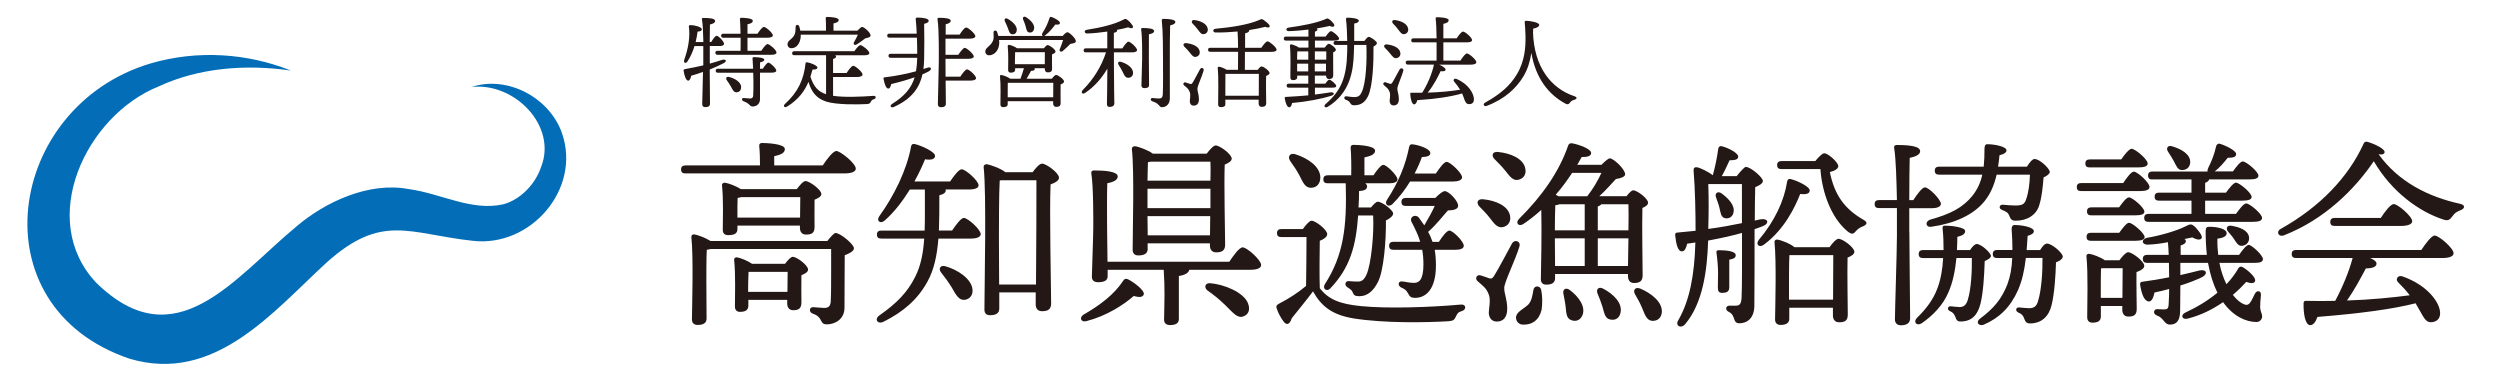 <?xml version="1.0" encoding="UTF-8"?>
<svg id="_レイヤー_1" data-name="レイヤー_1" xmlns="http://www.w3.org/2000/svg" version="1.1" viewBox="0 0 350 54.67">
  <!-- Generator: Adobe Illustrator 29.4.0, SVG Export Plug-In . SVG Version: 2.1.0 Build 152)  -->
  <defs>
    <style>
      .st0 {
        fill: #231815;
      }

      .st1 {
        fill: #036eb7;
      }
    </style>
  </defs>
  <g>
    <path class="st0" d="M115.18,23.16c.62-.93,1.46-2.02,1.91-2.02.56,0,2.72,1.74,2.72,2.47,0,.39-.5.67-1.63.67h-22.21c-.36,0-.62-.11-.62-.56,0-.42.25-.56.62-.56h10.43c0-.93-.03-1.99-.11-2.72-.03-.28.14-.42.39-.42.48,0,3.2.08,3.2.84,0,.59-.62.81-1.49,1.01v1.29h6.79ZM115.82,33.74c.45-.56.95-1.12,1.15-1.12.7,0,2.58,1.6,2.58,2.13,0,.42-.62.73-1.29.98-.03,1.88,0,4.8-.03,7.35,0,1.63-1.35,2.33-2.47,2.33s-.42-.98-1.99-1.51c-.56-.22-.48-.9.06-.9.22,0,1.12.11,1.54.11.65,0,.87-.25.93-.87.06-1.04.06-2.72.06-4.04v-3.34h-16.91c-.14.06-.34.08-.5.11-.06.9-.06,3.73-.06,4.38l.03,5.24c0,.62-.42.9-1.26.9-.5,0-.79-.28-.79-.79.03-2.1.22-8.72-.08-11.53-.03-.2.17-.39.39-.36.45.06,1.6.48,2.3.93h16.35ZM111.56,26.47c.39-.53.9-1.12,1.21-1.12.56,0,2.22,1.21,2.22,1.82,0,.36-.48.59-.95.79-.03,1.26,0,3.14,0,3.81,0,.87-.42,1.07-1.21,1.07-.65,0-.84-.5-.84-.95v-.31h-8.75v.5c0,.62-.45.84-1.29.84-.5,0-.76-.25-.76-.73,0-1.49.11-4.12-.11-6.25-.03-.22.2-.39.42-.36.45.06,1.54.45,2.22.9h7.85ZM109.91,36.93c.36-.5.81-.98,1.09-.98.53,0,2.13,1.18,2.13,1.79,0,.36-.45.59-.93.79-.03,1.21,0,3.17,0,3.81,0,.87-.42,1.09-1.15,1.09-.65,0-.84-.5-.84-.95v-.5h-5.44v.81c0,.62-.42.87-1.18.87-.45,0-.7-.28-.7-.76,0-1.54.11-4.35-.11-6.53-.03-.22.2-.39.42-.34.48.08,1.49.48,2.08.9h4.63ZM112.01,30.46l.03-2.86h-8.27c-.17.06-.34.08-.5.11-.03.45-.03,1.63-.03,2.02v.73h8.78ZM110.24,40.86l.03-2.8h-5.47c-.03.5-.06,1.71-.06,2.21v.59h5.5Z"/>
    <path class="st0" d="M133.29,32.28c.56-.84,1.26-1.77,1.65-1.77.56,0,2.36,1.63,2.36,2.27,0,.39-.53.62-1.35.62h-4.57c-.2,2.36-.59,4.35-1.57,6.09-1.37,2.47-3.37,4.18-6.11,5.55-.84.42-1.35-.37-.56-.9,2.44-1.71,3.9-3.23,4.96-5.33.81-1.57,1.15-3.34,1.29-5.41h-6c-.36,0-.62-.11-.62-.56,0-.42.25-.56.62-.56h6.06c.06-1.68.03-3.56.03-5.75h-2.1c-.93,1.49-2.08,3.08-3.53,4.35-.56.5-1.21.08-.76-.59,1.07-1.49,1.99-3.06,2.69-4.54.03-.06.03-.08.06-.11.84-1.82,1.43-3.56,1.71-5.13.06-.31.2-.39.53-.34.87.2,2.83,1.07,2.83,1.65,0,.48-.59.62-1.4.48-.31.76-.81,1.88-1.49,3.11h4.99c.56-.81,1.23-1.71,1.63-1.71.53,0,2.36,1.6,2.36,2.24,0,.39-.5.59-1.37.59h-3.25s.03.08.03.11c-.03.34-.25.53-.9.7,0,1.82,0,3.45-.06,4.94h1.85ZM136.15,40.52c.08.79-.36,1.37-1.12,1.46-.79.06-1.18-.67-1.79-1.74-.45-.73-.98-1.46-1.49-2.1-.39-.48-.14-1.07.59-.87,1.79.5,3.67,1.79,3.81,3.25ZM144.56,24.12c.42-.59.98-1.21,1.32-1.21.62,0,2.38,1.32,2.38,1.96,0,.45-.59.73-1.18.95-.17,3.67.08,14.81.08,16.66,0,.87-.5,1.09-1.29,1.09-.67,0-.87-.5-.87-.95v-1.68h-5.1v2.24c0,.65-.42.95-1.29.95-.53,0-.79-.28-.79-.81,0-3.08.31-16.13-.11-19.94-.03-.2.17-.39.39-.39.42.03,1.96.56,2.66,1.12h3.79ZM145.04,39.82c.03-4.35.08-12.31.06-14.58h-4.94l-.2.03c-.11,1.65-.11,7.07-.11,8.08l.03,6.48h5.16Z"/>
    <path class="st0" d="M160.12,41.22c-.11.39-.59.45-1.4.22-1.4,1.23-3.79,2.78-6.56,3.5-.79.25-1.12-.42-.5-.87,2.36-1.35,4.35-2.86,5.61-4.8.14-.22.36-.31.65-.17.9.45,2.33,1.57,2.22,2.1ZM172.1,36.65c.62-.93,1.4-2.02,1.88-2.02.59,0,2.58,1.77,2.58,2.47,0,.42-.53.67-1.51.67h-8.55c-.08.42-.56.73-1.46.87v6.03c0,.59-.45.84-1.23.84-.56,0-.84-.28-.84-.76,0-.67.06-2.13.06-3.5,0-1.04-.03-2.38-.11-3.48h-7.85v.9c0,.62-.5.84-1.37.84-.5,0-.84-.25-.84-.76,0-.87.2-5.5.2-6.93,0-.84.03-5.72-.28-7.57-.03-.25.11-.39.39-.39,1.49,0,3.31.14,3.31.84,0,.48-.56.79-1.46.95-.06,1.15-.03,5.27-.03,6,0,.81.03,3.2.06,4.99h17.08ZM160.68,34.83c0,.65-.45.93-1.32.93-.5,0-.79-.28-.79-.79,0-2.41.25-11.02-.11-14.11-.03-.22.17-.39.42-.39.45.03,1.82.53,2.52,1.04h7.54c.42-.56.95-1.15,1.26-1.15.56,0,2.24,1.23,2.24,1.85,0,.36-.48.62-.98.84-.11,2.72.06,9.82.06,11.19,0,.87-.48,1.09-1.26,1.09-.67,0-.87-.5-.87-.95v-.31h-8.72v.76ZM161.1,22.63c-.11.03-.25.06-.39.08-.03.5-.03,1.54-.06,2.58h8.81c.03-1.12.03-2.08,0-2.66h-8.36ZM160.65,29.14h8.81v-2.72h-8.81v2.72ZM169.4,32.95l.03-2.69h-8.78l.03,2.69h8.72ZM174.73,42.49c.31.81.11,1.51-.62,1.79-.87.37-1.54-.56-2.55-1.54-.93-.9-1.68-1.49-2.52-2.08-.48-.36-.39-1.07.39-1.01,1.88.14,4.71,1.26,5.3,2.83Z"/>
    <path class="st0" d="M182.41,32.05c.39-.53.9-1.15,1.21-1.15.56,0,2.19,1.26,2.19,1.88,0,.39-.5.73-1.04.93-.03,1.51-.06,5.05,0,6.65,1.23,1.54,2.75,2.21,5.83,2.5,3.65.36,9.51.17,13.91-.22.81-.08.81.76.11.92-.5.14-.62.37-.81.79-.22.45-.37.56-.98.62-3.37.2-9.09.28-13.32-.39-3-.5-4.51-1.68-5.69-3.79-.98,1.32-2.02,2.55-2.97,3.76-.31.95-.73.98-1.12.5-.34-.42-.79-1.23-.98-1.82-.11-.36-.08-.5.34-.73,1.26-.64,2.66-1.54,3.76-2.47.03-1.57.06-5.3.06-6.84h-3.51c-.36,0-.62-.11-.62-.56,0-.42.25-.56.62-.56h3.03ZM180.64,22.55c-.42-.59-.08-1.21.73-.95,1.74.56,3.45,1.71,3.48,3.23,0,.84-.48,1.46-1.32,1.46s-1.12-.79-1.63-1.77c-.39-.73-.84-1.37-1.26-1.96ZM185.89,25.66c-.37,0-.62-.11-.62-.56,0-.42.25-.56.62-.56h3.28c.03-1.32,0-2.92-.08-3.84-.03-.28.14-.42.39-.42.48,0,3.03.08,3.03.81,0,.53-.62.76-1.49.95v2.5h1.26c.5-.73,1.07-1.46,1.38-1.46.48,0,1.96,1.49,1.99,2.02,0,.39-.48.56-1.12.56h-3.39c.17.14.25.28.25.42,0,.45-.36.62-1.12.67,0,.81-.03,1.57-.08,2.3h1.74c.34-.42.73-.81.95-.81.62,0,2.16,1.18,2.16,1.65,0,.34-.45.7-1.01.98.03,2.86-.31,7.07-1.12,8.61-.59,1.18-1.43,1.99-2.58,1.99-.7,0-.79-.17-.95-.53-.11-.31-.34-.45-.59-.62-.31-.2-.48-.34-.42-.65.03-.22.25-.34.5-.31.36.03.76.06,1.26.06.53,0,.87-.28,1.18-.98.65-1.4,1.07-5.75.93-8.27h-2.1c-.31,4.32-1.15,7.32-3.9,10.21-.5.53-1.15.03-.76-.59,2.58-4.01,3.11-7.91,2.92-14.13h-2.5ZM197.41,25.41c-.65,1.07-1.46,2.16-2.47,3.17-.53.48-1.15.08-.79-.56,1.68-2.55,2.64-4.96,3.14-7.49.06-.25.22-.39.59-.31.98.14,2.36.67,2.36,1.18.03.39-.34.56-1.18.59-.22.65-.56,1.43-1.01,2.3h2.97c.53-.79,1.15-1.63,1.51-1.63.5,0,2.16,1.57,2.16,2.16,0,.39-.53.59-1.23.59h-6.06ZM201.45,33.85c.5-.79,1.12-1.57,1.46-1.57.5,0,2.02,1.54,2.02,2.13,0,.39-.5.56-1.15.56h-2.92c.11.65.17,1.35.17,2.19,0,3.42-1.46,4.54-2.92,4.54-.59,0-.73-.17-.98-.62-.25-.45-.42-.59-.93-.81-.56-.25-.5-.95.11-.87.59.06.98.2,1.65.2s1.32-.36,1.32-2.58c0-.76-.06-1.43-.17-2.05h-4.01c-.36,0-.62-.11-.62-.56,0-.42.25-.56.62-.56h3.73c-.31-1.01-.73-1.85-1.15-2.66-.48-.76.39-1.29.93-.76.28.39.53.76.79,1.12.53-.9,1.12-1.94,1.46-2.72h-4.04c-.36,0-.62-.11-.62-.56,0-.42.25-.56.62-.56h4.12c.5-.5,1.04-.95,1.32-.95.59,0,1.88,1.37,1.88,2.05,0,.48-.67.65-1.43.65-.73.79-1.63,2.02-2.78,3,.25.42.45.9.62,1.4h.9Z"/>
    <path class="st0" d="M210.59,40.3c0,.9.42,1.54.42,2.95,0,1.21-.59,1.77-1.46,1.77s-1.12-.76-1.12-1.26.28-1.71.03-2.44c-.36-1.04-.9-1.32-1.6-1.96-.45-.39-.06-.98.42-.81.37.11.93.31,1.23.42.31.08.45,0,.67-.37.56-.84,1.94-3.51,2.5-4.51.39-.65,1.26-.31,1.04.42-.56,1.88-2.13,5.02-2.13,5.81ZM207.14,28.94c-.5-.5-.34-1.15.53-1.04,1.71.17,3.45.9,3.73,2.27.17.79-.2,1.46-1.01,1.63-.76.14-1.21-.5-1.82-1.29-.42-.56-.95-1.09-1.43-1.57ZM209.75,21.28c1.71.17,3.51.9,3.79,2.3.17.79-.2,1.43-1.01,1.6-.76.14-1.18-.53-1.82-1.32-.45-.56-.98-1.09-1.46-1.57-.5-.48-.34-1.12.5-1.01ZM215.75,40.52c.2.87.2,1.93.08,2.83-.36,1.51-1.35,2.13-2.58,2.1-.64,0-1.01-.48-1.01-1.01.03-.79,1.09-1.18,1.74-1.82.5-.59.56-1.32.7-2.02.08-.65.9-.65,1.07-.08ZM227.7,27.48c.34-.45.73-.84.95-.84.53,0,2.08,1.15,2.08,1.74,0,.31-.36.56-.79.73-.08,2.24.03,8.25.03,9.42,0,.87-.45,1.09-1.21,1.09-.65,0-.84-.5-.84-.95v-.31h-10.21v.59c0,.62-.42.9-1.23.9-.5,0-.76-.28-.76-.76.03-1.35.14-6.67.06-9.7-.79.7-1.6,1.37-2.5,1.96-.65.45-1.18-.14-.62-.7,3.23-3.2,5.61-6.59,6.87-10.24.11-.31.28-.39.62-.34,1.01.2,2.61.79,2.61,1.35,0,.42-.5.59-1.32.56-.2.34-.39.7-.62,1.09h3.39c.45-.45.93-.9,1.18-.9.48,0,2.13,1.49,2.13,2.24,0,.31-.56.56-1.29.65-.64.67-1.4,1.57-2.33,2.41h3.79ZM218.33,28.6c-.17.06-.36.11-.59.14-.03.67-.06,2.33-.06,3.51h4.18v-3.65h-3.53ZM221.86,37.24v-3.87h-4.18l.03,3.87h4.15ZM220.1,24.2c-.65.98-1.4,2.05-2.3,3.06.14.08.28.14.39.22h4.04l.06-.11c.73-.93,1.43-2.1,1.91-3.17h-4.09ZM221.55,44.11c-.28.7-.9.98-1.6.7-.64-.25-.67-.93-.76-1.85-.06-.59-.2-1.23-.31-1.82-.14-.59.31-.98.9-.53,1.21.9,2.24,2.3,1.77,3.51ZM226.88,43.75c-.14.76-.7,1.15-1.46.98-.7-.14-.81-.84-1.07-1.77-.2-.64-.45-1.29-.7-1.88-.22-.56.14-1.01.79-.67,1.4.73,2.72,1.99,2.44,3.34ZM227.98,32.25c.03-1.54.03-2.94,0-3.65h-3.81c-.08.14-.25.22-.48.31v3.34h4.29ZM227.92,37.24l.06-3.87h-4.29v3.87h4.23ZM232.66,43.69c-.06.79-.56,1.26-1.35,1.23-.76-.06-1.01-.81-1.4-1.77-.28-.67-.64-1.35-1.01-1.96-.31-.53,0-1.07.73-.79,1.6.67,3.11,1.91,3.03,3.28Z"/>
    <path class="st0" d="M246.42,30.71c1.15-.2,1.37.59.31.98-.34.14-.7.25-1.09.39,0,3.48,0,7.38-.03,10.68,0,1.79-1.01,2.5-2.1,2.5-1.01,0-.45-1.12-1.49-1.6-.56-.28-.42-.87.11-.87h.9c.53,0,.73-.25.79-1.07.08-1.74.06-5.3.06-7.82v-1.29c-1.49.42-3.06.76-4.74,1.07-.14,4.21-.73,8.75-3.23,11.72-.64.7-1.46.14-.92-.62,1.54-2.69,2.24-6.23,2.36-10.83l-1.15.17c-.14.62-.34,1.07-.73,1.07-.56,0-.81-.93-.95-2.27,0-.25.08-.34.31-.36.9-.08,1.74-.17,2.55-.25,0-2.47-.06-5.69-.28-8.47,0-.31.14-.48.5-.42.39.06,1.63.65,2.19,1.12.34-1.23.59-2.44.76-3.7.03-.25.22-.45.53-.36.98.25,2.27.98,2.27,1.43,0,.39-.34.53-1.21.53-.31.65-.65,1.43-1.09,2.22h2.08c.45-.56,1.07-1.29,1.29-1.29.67,0,2.38,1.46,2.38,1.96,0,.36-.5.65-1.07.87-.03,1.32-.06,2.92-.06,4.68l.76-.17ZM239.16,25.77c.08,2.22.06,4.04,0,6.28,1.74-.22,3.28-.53,4.71-.81v-5.47h-4.71ZM242.69,29.78c-.14.56-.62.9-1.21.76-.56-.14-.59-.76-.76-1.46-.11-.5-.34-1.01-.48-1.46-.2-.5.2-.93.76-.56,1.04.76,1.94,1.74,1.68,2.72ZM242.1,40.19c0,.59-.28.81-1.01.81-.45,0-.59-.25-.59-.73,0-.45.03-1.15.03-2.1,0-.81-.11-2.02-.22-2.75-.06-.28.06-.39.31-.39,1.12,0,2.38.14,2.38.7,0,.42-.39.53-.9.62v3.84ZM252.03,27.15c-.7,1.79-2.19,4.96-5.08,7.1-.64.48-1.21,0-.73-.65,2.24-2.66,3.56-5.47,3.98-8.19.06-.28.22-.42.5-.34.9.22,2.66,1.04,2.66,1.6,0,.45-.53.59-1.35.48ZM256.13,34.61c.39-.56.95-1.18,1.26-1.18.59,0,2.22,1.21,2.22,1.82,0,.36-.45.62-.95.81-.06,2.13.03,6.93.03,7.99,0,.87-.45,1.07-1.21,1.07-.67,0-.87-.5-.87-.95v-1.09h-6.11v1.54c0,.59-.42.87-1.23.87-.48,0-.76-.28-.76-.76.03-2.05.2-8.11-.08-10.83-.03-.22.17-.39.39-.36.5.06,1.82.56,2.41,1.07h4.91ZM254.14,22.55c.45-.53.95-1.09,1.26-1.09.56,0,1.96,1.29,1.96,1.79,0,.39-.5.67-1.18.84.64,3.14,1.99,5.13,4.74,6.7.56.31.5.65-.11.9-.42.14-.79.42-1.04.73-.34.42-.62.39-1.21-.11-2.19-1.88-3.48-5.36-3.7-8.64h-5.44c-.37,0-.62-.11-.62-.56,0-.42.25-.56.62-.56h4.71ZM256.63,41.95c0-2.02.03-4.88.03-6.23h-6.14c-.06.93-.06,3.39-.06,4.01v2.22h6.17Z"/>
    <path class="st0" d="M267.31,32.47c0,1.99.11,10.88.11,12.06,0,.64-.39,1.01-1.29,1.01-.53,0-.84-.31-.84-.84,0-1.26.28-9.59.28-11.64v-3.93h-2.5c-.36,0-.62-.11-.62-.56,0-.42.25-.56.62-.56h2.5c-.06-2.72-.14-5.81-.39-7.32-.06-.25.11-.39.36-.39,1.82,0,3.28.17,3.28.87,0,.45-.59.76-1.46.93-.03,1.07-.06,3.59-.06,5.92h.56c.56-.87,1.26-1.79,1.63-1.79.56,0,2.21,1.68,2.24,2.3,0,.42-.59.62-1.26.62h-3.17v3.34ZM275.81,35c.31-.48.67-.84.93-.84.62,0,1.99,1.23,1.99,1.68,0,.22-.34.5-.87.7-.06,1.93-.2,4.4-.59,5.97s-1.21,2.5-2.8,2.5c-.45,0-.59-.22-.73-.67-.17-.39-.36-.62-.7-.76-.53-.2-.36-.76.08-.7.34.03.9.11,1.23.11.62,0,.95-.36,1.15-1.04.45-1.46.59-3.98.56-5.83h-2.16c-.17,1.74-.5,3.42-1.12,4.8-.73,1.77-2.19,3.28-3.76,4.35-.7.42-1.23-.2-.62-.79,1.26-1.23,2.24-2.52,2.83-4.09.45-1.18.73-2.66.81-4.26h-2.8c-.36,0-.62-.11-.62-.56,0-.42.25-.56.62-.56h2.86c0-1.01-.03-2.05-.14-3.03-.03-.28.06-.39.36-.39.81,0,2.83.22,2.8.76,0,.39-.31.62-1.09.81,0,.62-.03,1.23-.06,1.85h1.82ZM271.49,24.45c-.37,0-.62-.11-.62-.56,0-.42.25-.56.62-.56h6.23c.08-.76.11-1.6.11-2.58.03-.36.11-.56.39-.56.98,0,2.69.31,2.69.87,0,.28-.34.53-.98.67-.06.56-.11,1.09-.2,1.6h4.04c.37-.59.76-1.07,1.07-1.07.73,0,2.13,1.35,2.13,1.82,0,.22-.34.53-.87.76-.11,1.29-.22,2.64-.59,3.84-.39,1.4-1.68,2.22-3.31,2.22-.59,0-.73-.25-.9-.7-.17-.45-.45-.59-1.01-.81-.56-.22-.36-.79.14-.73s1.21.11,1.77.11c.93,0,1.23-.22,1.43-.79.39-1.04.53-2.38.56-3.53h-4.66c-.34,1.46-.84,2.64-1.68,3.7-1.57,1.96-4.26,3.14-7.43,3.59-.81.14-.98-.7-.22-.98,2.83-.79,4.6-1.68,5.95-3.37.7-.9,1.12-1.79,1.37-2.94h-6.03ZM285.62,35c.31-.5.64-.9.95-.9.73,0,2.22,1.35,2.22,1.82,0,.28-.36.59-.95.81-.06,1.96-.22,4.38-.62,6-.39,1.6-1.43,2.55-3.03,2.55-.5,0-.64-.25-.81-.7-.14-.42-.36-.64-.79-.81-.53-.25-.36-.79.11-.73.36.03.95.11,1.37.11.73,0,1.07-.31,1.26-1.01.48-1.54.64-4.09.62-6.03h-2.33c-.2,1.77-.53,3.2-1.09,4.49-1.07,2.41-2.64,3.93-4.8,4.85-.73.28-1.23-.39-.42-.92,1.74-1.32,2.89-2.58,3.73-4.74.39-1.07.62-2.24.67-3.67h-2.1c-.36,0-.62-.11-.62-.56,0-.42.25-.56.62-.56h2.13c0-.87-.03-1.85-.11-2.94,0-.36.14-.56.39-.56.98,0,2.72.28,2.72.87,0,.28-.31.5-.87.65-.06.7-.08,1.37-.14,1.99h1.88Z"/>
    <path class="st0" d="M297.25,25.63c.5-.76,1.12-1.6,1.49-1.6.5,0,2.19,1.54,2.19,2.13.03.39-.48.59-1.26.59h-8.3c-.36,0-.62-.11-.62-.56,0-.42.25-.56.62-.56h5.89ZM292.57,23.44c-.36,0-.62-.11-.62-.56,0-.42.25-.56.62-.56h4.4c.5-.73,1.12-1.49,1.46-1.49.48,0,2.24,1.46,2.24,2.05.03.39-.45.56-1.35.56h-6.76ZM296.72,36.43c.42-.56.92-1.12,1.21-1.12.59,0,2.27,1.29,2.27,1.91,0,.39-.53.67-1.09.87-.03,1.57.03,4.37.03,5.16,0,.87-.42,1.07-1.18,1.07-.64,0-.84-.5-.84-.95v-.53h-3v1.46c0,.62-.39.87-1.18.87-.48,0-.73-.28-.73-.76,0-1.77.14-6.11-.11-8.53-.03-.22.17-.39.42-.34.45.06,1.54.45,2.16.9h2.05ZM292.74,33.71c-.37,0-.62-.11-.62-.56,0-.42.25-.56.62-.56h3.95c.48-.67,1.04-1.4,1.37-1.4.48,0,2.16,1.43,2.19,1.99,0,.36-.45.53-1.32.53h-6.2ZM292.8,30.15c-.36,0-.62-.11-.62-.56,0-.42.25-.56.62-.56h3.87c.48-.67,1.04-1.4,1.38-1.4.48,0,2.16,1.43,2.16,1.99.03.36-.42.53-1.29.53h-6.11ZM297.14,41.7c0-1.37.03-3.17.03-4.15h-2.86l-.17.03c-.03.62-.03,2.5-.03,3.08v1.04h3.03ZM310.72,36.82c.22,1.18.59,2.16.98,2.97.67-.7,1.23-1.46,1.68-2.24.17-.25.34-.28.62-.14.76.45,1.88,1.46,1.71,1.94-.08.31-.5.39-1.23.11-.48.53-1.09,1.15-1.88,1.82.7.9,1.43,1.37,1.91,1.4.22,0,.39-.14.56-.39.2-.28.42-.79.62-1.18.31-.56.9-.39.84.22-.06.56-.11,1.15-.11,1.71.03.59.25.79.28,1.23,0,.48-.37.81-.79.81-1.49,0-3.28-.81-4.68-2.78-1.37.95-3.03,1.82-4.94,2.3-.81.22-1.07-.5-.34-.84,1.74-.81,3.23-1.74,4.49-2.78-.56-1.12-1.01-2.5-1.32-4.18h-3.87v1.71c.98-.22,1.91-.45,2.69-.65.98-.2,1.21.48.37.93-.87.42-1.94.84-3.06,1.18l-.03,3.45c0,1.49-.5,2.02-1.43,2.02-.81,0-.84-.92-1.79-1.26-.65-.22-.5-.9,0-.9.34,0,.93.06,1.12.03.42-.03.48-.28.5-.9.03-.5.06-1.21.06-1.96-.7.2-1.4.37-2.05.5-.14.67-.37,1.26-.79,1.26-.59-.03-1.01-.9-1.23-2.41,0-.25.11-.34.34-.36,1.32-.17,2.58-.39,3.73-.62,0-.67-.03-1.35-.03-2.02h-3.03c-.37,0-.62-.11-.62-.56,0-.42.25-.56.62-.56h3c-.03-.67-.06-1.26-.11-1.77-1.04.2-1.94.31-2.86.34-.79,0-.92-.7-.11-.95,1.71-.28,4.15-.95,5.47-1.63.67-.34.81-.36,1.35.14.22.25.62.7.81,1.09.31.56-.2.93-1.23.34l-1.12.22c.14.08.2.17.2.31,0,.31-.39.5-.73.59v1.32h3.67c-.11-1.01-.17-2.13-.17-3.34.03-.53.17-.59.56-.59,1.07,0,2.38.28,2.38.9,0,.36-.34.65-1.29.76-.03.81.03,1.57.11,2.27h2.92c.48-.67,1.01-1.37,1.35-1.4.45.03,1.99,1.46,1.99,1.99,0,.39-.39.53-1.15.53h-4.94ZM301.35,25.13c-.36,0-.62-.11-.62-.56,0-.42.25-.56.62-.56h7.71c-.03-.14,0-.28.08-.48.48-.95.87-1.91,1.12-3.06.06-.22.25-.42.53-.34.92.28,2.27.98,2.27,1.43,0,.42-.37.53-1.18.53-.56.7-1.12,1.37-1.82,1.91h2.55c.48-.67,1.04-1.4,1.38-1.4.48,0,2.19,1.43,2.19,1.99,0,.36-.39.53-1.32.53h-5.58c-.06.22-.25.36-.56.48v1.37h2.92c.48-.67,1.07-1.4,1.4-1.4.45,0,2.16,1.4,2.19,1.99,0,.36-.39.53-1.32.53h-5.19v1.85h4.32c.5-.7,1.09-1.46,1.43-1.46.48,0,2.22,1.46,2.22,2.02,0,.39-.39.56-1.35.56h-14.53c-.37,0-.62-.11-.62-.56,0-.42.25-.56.62-.56h6v-1.85h-4.54c-.36,0-.62-.11-.62-.56,0-.42.25-.56.62-.56h4.54v-1.85h-5.47ZM303.54,21.26c-.34-.48-.08-1.01.62-.76,1.26.39,2.47,1.09,2.47,2.19,0,.65-.45,1.12-1.15,1.12-.62,0-.81-.62-1.15-1.26-.22-.42-.5-.84-.79-1.29ZM314.87,33.2c.06.62-.28,1.12-.95,1.21-.59.08-.84-.48-1.18-.98-.22-.34-.53-.67-.81-1.01-.36-.42-.17-.93.5-.81,1.15.2,2.3.62,2.44,1.6Z"/>
    <path class="st0" d="M344.5,29.42c-.65.25-.87.45-1.12.81-.42.56-.65.73-1.32.5-3.31-1.07-7.18-3.79-9.73-8.16-2.66,3.93-6.9,8.16-12.59,10.38-.73.28-1.15-.5-.45-.9,5.52-3.08,9.48-7.26,11.61-11.92.08-.22.25-.34.53-.28,1.04.31,2.52,1.01,2.41,1.49-.06.22-.31.36-.84.25,2.8,3.9,7.01,5.97,11.36,6.93.87.17.7.7.14.9ZM338.98,35c.62-.93,1.43-2.02,1.88-2.02.59,0,2.64,1.77,2.64,2.47,0,.42-.53.67-1.54.67h-10.15c.53.22.93.5.9.81,0,.5-.79.65-1.49.65-.73,1.37-1.63,3.06-2.64,4.49,3.42-.11,6.37-.42,8.78-.73-.5-.67-1.04-1.23-1.65-1.85-.39-.39,0-1.04.65-.79,3.34,1.18,4.99,3.39,5.22,4.77.17.93-.25,1.51-1.04,1.63-.65.08-.95-.22-1.35-.87-.28-.45-.59-1.09-1.01-1.77-3.31.84-7.8,1.43-13.74,1.91-.22.65-.59,1.21-1.07,1.15-.62-.11-.9-1.49-.87-3.06,0-.28.14-.34.36-.34,1.4.03,2.78.03,4.07,0,1.04-1.94,1.94-4.12,2.44-6h-7.91c-.36,0-.62-.11-.62-.56,0-.42.25-.56.62-.56h17.53ZM326.86,31.63c-.37,0-.62-.11-.62-.56,0-.42.25-.56.62-.56h6.45c.59-.9,1.37-1.94,1.82-1.94.56,0,2.58,1.71,2.58,2.41,0,.39-.59.65-1.54.65h-9.31Z"/>
  </g>
  <g>
    <path class="st0" d="M99.35,8.91c.63-.17,1.2-.35,1.75-.53.57-.15.73.21.18.48-.59.31-1.23.6-1.92.87.01,1.68.04,4.33.04,4.78,0,.32-.2.49-.66.49-.28,0-.43-.15-.43-.42,0-.48.08-2.9.11-4.51-.53.2-1.09.36-1.65.53-.07.35-.2.69-.43.69-.29-.01-.53-.66-.64-1.4,0-.13.06-.18.17-.21.95-.17,1.81-.35,2.59-.53v-.28c0-.28.01-1.27,0-2.42h-1.23c-.21.7-.52,1.44-.99,2.16-.22.34-.57.2-.46-.21.62-1.69.85-3.38.66-4.65-.03-.14.06-.22.2-.24.53-.01,1.57.25,1.61.56.04.21-.17.32-.59.36-.06.39-.13.9-.27,1.46h1.08c-.03-1.23-.07-2.51-.2-3.18-.03-.13.06-.2.18-.2.94,0,1.67.08,1.67.43,0,.24-.29.39-.73.49-.01.45-.01,1.44-.03,2.45h.21c.25-.42.57-.87.76-.87.28,0,1.04.83,1.04,1.12,0,.21-.29.31-.56.31h-1.44v2.48ZM101.27,5.28c-.18,0-.31-.06-.31-.28,0-.21.13-.28.31-.28h2.4c-.01-.84-.04-1.61-.08-2.03-.01-.13.07-.2.2-.2.24,0,1.6.04,1.6.41,0,.29-.31.41-.74.5v1.32h1.4c.29-.43.67-.95.9-.95.28,0,1.25.85,1.25,1.19,0,.2-.28.32-.73.32h-2.82v1.83h1.93c.29-.43.66-.94.88-.94.28,0,1.25.84,1.25,1.18,0,.21-.25.32-.74.32h-7.51c-.18,0-.31-.06-.31-.28,0-.21.13-.28.31-.28h3.22c.01-.53.01-1.19.01-1.83h-2.41ZM106.8,9.61c.27-.41.59-.84.77-.84.27,0,1.11.8,1.11,1.11,0,.2-.24.29-.63.29h-1.65v3.7c.01.64-.45,1.04-1.04,1.04-.43,0-.36-.41-1.25-.73-.34-.11-.27-.48.01-.46.28.03.71.07.88.07.28,0,.43-.11.45-.42.03-.56.03-1.25.03-2,0-.24-.01-.7-.03-1.19h-4.94c-.18,0-.31-.06-.31-.28,0-.21.13-.28.31-.28h4.93c-.03-.57-.06-1.12-.08-1.37-.03-.17.01-.25.18-.25.71,0,1.46.1,1.46.36,0,.22-.35.32-.59.36,0,.27-.01.56-.01.9h.41ZM103.75,12.21c.01.41-.22.7-.64.71-.39.01-.55-.36-.78-.8-.17-.31-.38-.6-.57-.88-.21-.28-.07-.57.34-.46.83.22,1.65.73,1.67,1.43Z"/>
    <path class="st0" d="M116.63,13.41c1.48.24,3.85.14,5.66.01.41-.03.39.39.04.48-.27.07-.31.17-.42.36-.11.21-.21.29-.55.31-1.34.07-4.27.11-5.7-.35-1.36-.45-2.05-1.32-2.47-2.76-.52,1.23-1.37,2.47-3,3.46-.35.22-.6-.07-.31-.35,1.81-1.64,2.65-3.4,2.89-5.67.01-.14.1-.2.27-.17.46.07,1.4.45,1.4.73,0,.22-.27.29-.69.28-.08.32-.18.67-.29,1.01.48,1.44,1.11,2.09,2.19,2.44v-5.46h-4.44c-.18,0-.31-.06-.31-.28,0-.21.13-.28.31-.28h8.4c.28-.41.64-.85.85-.85.27,0,1.25.78,1.25,1.11,0,.2-.22.31-.76.31h-4.03c.08.04.13.1.13.17,0,.15-.14.27-.42.35v1.96h1.89c.31-.46.7-1.01.94-1.01.29,0,1.3.88,1.3,1.23,0,.21-.31.34-.77.34h-3.36v2.65ZM112.1,4.86v.28c-.07.91-.57,1.61-1.3,1.61-.32,0-.55-.22-.55-.55,0-.57.63-.63.97-1.32.17-.34.15-.77.17-1.13,0-.32.38-.36.5-.06.06.18.11.39.15.6h3.6c.01-.59,0-1.27-.04-1.71-.01-.14.07-.21.2-.21.24,0,1.62.04,1.62.42,0,.28-.29.39-.73.49v1.01h3.35c.24-.25.5-.52.66-.52.25,0,1.18.77,1.18,1.19-.01.28-.36.31-.74.41-.42.32-.85.64-1.2.85-.31.18-.55-.03-.36-.35.2-.34.39-.7.52-1.02h-7.98Z"/>
    <path class="st0" d="M128.34,4.72c-.03-.71-.07-1.42-.14-2.02-.03-.15.06-.24.22-.24.7,0,1.6.11,1.6.45,0,.22-.29.36-.64.42.03,1.51.04,3.31,0,4.9-.01.49-.04.97-.1,1.44.18-.06.36-.13.53-.18.59-.21.73.24.18.52-.25.13-.53.27-.84.39-.39,1.78-1.4,3.4-4.02,4.58-.38.18-.64-.17-.25-.42,1.72-1.09,2.69-2.16,3.17-3.74-.87.31-1.92.62-3.28.95-.06.32-.18.63-.42.63-.29,0-.53-.63-.66-1.39-.01-.13.04-.17.15-.18,1.75-.21,3.21-.53,4.4-.85.1-.56.15-1.19.17-1.89h-3.71c-.18,0-.31-.06-.31-.28,0-.21.13-.28.31-.28h3.71c0-.66-.01-1.44-.04-2.26h-3.85c-.18,0-.31-.06-.31-.28,0-.21.13-.28.31-.28h3.82ZM134.45,10.72c.31-.46.71-1.01.94-1.01.29,0,1.26.88,1.26,1.23,0,.21-.31.34-.73.34h-3.53c.01,1.43.03,2.91.03,3.24s-.22.49-.69.49c-.27,0-.43-.15-.43-.42,0-.63.13-4.72.13-5.79,0-.6.06-4.69-.18-6.11-.03-.13.06-.2.18-.2.9,0,1.67.08,1.67.42,0,.24-.28.39-.7.49-.01.29-.01.83-.01,1.44h1.96c.29-.46.69-.99.91-.99.29,0,1.29.88,1.29,1.22,0,.21-.31.34-.76.34h-3.42v2.26h1.79c.31-.45.69-.97.9-.97.29,0,1.27.87,1.27,1.21,0,.2-.29.32-.74.32h-3.22v.31c0,.38.01,1.23.01,2.19h2.07Z"/>
    <path class="st0" d="M148.77,5.04c.22-.27.52-.53.67-.53.25,0,1.18.85,1.18,1.25-.01.29-.38.31-.76.38-.38.36-.77.76-1.06.99-.28.22-.57.04-.42-.28.14-.34.32-.81.45-1.25h-8.96c.01.14.03.27.03.39-.04,1.05-.64,1.69-1.36,1.75-.32.03-.57-.17-.6-.49-.04-.56.7-.76,1.02-1.43.21-.36.15-.83.13-1.26-.01-.32.36-.39.5-.1.07.18.13.38.18.57h6.23c-.11-.04-.17-.2-.07-.39.42-.64.76-1.34.99-2.09.03-.13.11-.22.27-.18.46.14,1.23.59,1.2.84,0,.21-.22.28-.64.22-.35.46-.84,1.08-1.4,1.5-.07.06-.13.08-.18.1h2.61ZM147.26,11.02c.2-.27.45-.53.59-.53.28,0,1.12.62,1.12.92,0,.18-.22.31-.48.41-.03.81,0,2.19,0,2.61s-.22.53-.62.53c-.32,0-.43-.25-.43-.48v-.31h-6.36v.41c0,.29-.22.42-.64.42-.25,0-.38-.13-.38-.38,0-.84.07-2.77-.06-3.94-.01-.11.08-.2.2-.18.25.03.9.27,1.23.52h1.44c.18-.49.36-1.04.48-1.47h-1.23v.2c0,.29-.21.42-.62.42-.24,0-.36-.13-.36-.38,0-.77.06-2.24-.06-3.33-.01-.11.1-.2.21-.18.25.04.8.25,1.11.48h3.74c.18-.24.39-.45.52-.45.28,0,1.11.6,1.11.91,0,.18-.24.29-.48.39-.03.66,0,1.64,0,1.99,0,.43-.21.53-.6.53-.32,0-.42-.25-.42-.48v-.1h-1.44s.04.07.04.1c0,.2-.17.25-.53.28-.18.35-.41.74-.62,1.09h3.54ZM140.69,2.98c-.14-.28.04-.52.36-.36.73.39,1.37,1.02,1.3,1.65-.06.36-.29.57-.66.53-.34-.04-.42-.41-.59-.87-.11-.32-.28-.66-.42-.95ZM147.45,13.62c0-.67.01-1.55.01-2.03h-6.37c-.01.29-.01,1.12-.01,1.36v.67h6.37ZM142.1,8.99h4.17c0-.55.01-1.27.01-1.68h-4.16c-.01.24-.03.88-.03,1.13v.55ZM143.24,2.73c-.11-.29.08-.52.41-.32.66.41,1.25,1.04,1.12,1.65-.08.35-.35.56-.7.48-.34-.07-.36-.43-.49-.88-.08-.32-.22-.64-.34-.92Z"/>
    <path class="st0" d="M157.13,6.77c.28-.43.66-.94.85-.94.28,0,1.21.85,1.21,1.18,0,.21-.28.32-.69.32h-2.55v1.85c0,3.05.06,4.76.06,5.29,0,.29-.22.5-.66.5-.27,0-.38-.15-.38-.42,0-.56.06-2.12.06-4.94-.73,1.26-1.79,2.52-3.1,3.39-.38.27-.66-.04-.35-.39,1.5-1.5,2.63-3.32,3.26-5.28h-2.82c-.18,0-.31-.06-.31-.28,0-.21.13-.28.31-.28h3v-2.35c-.94.14-1.92.24-2.82.27-.41,0-.48-.45-.04-.52,2.04-.32,3.84-.76,5.08-1.4.32-.17.38-.17.67.07.27.21.53.53.67.76.15.31-.11.49-.63.22-.43.13-.97.25-1.58.36.01.04.03.07.03.1,0,.15-.15.25-.46.31v2.19h1.18ZM158.63,10.2c0,.41-.27.69-.69.69-.38,0-.55-.35-.77-.84-.17-.32-.36-.66-.56-.97-.18-.27-.04-.53.34-.42.83.25,1.68.81,1.68,1.54ZM160.84,8.1c0,.66.03,3.39.03,3.81,0,.31-.22.43-.66.43-.25,0-.41-.13-.41-.38,0-.46.1-3.04.1-3.75,0-.46.03-3.11-.14-4.09-.01-.13.06-.2.18-.2.76,0,1.64.07,1.64.42,0,.24-.29.39-.73.46-.01.63-.01,2.89-.01,3.29ZM164.55,3.07c0,.24-.24.36-.73.49-.08,2.41-.03,6.85-.04,10.2,0,.81-.52,1.25-1.09,1.25-.48,0-.28-.5-1.37-.83-.32-.11-.25-.48.04-.46.35.03.66.07.88.07.35,0,.52-.13.55-.56.06-.99.03-3.6.03-5.07,0-1.04,0-3.74-.17-5.31-.01-.15.07-.21.28-.21.77,0,1.62.11,1.62.43Z"/>
    <path class="st0" d="M168.51,9.88c-.24.87-.87,2.14-.87,2.55,0,.45.21.78.21,1.48,0,.6-.29.88-.73.88s-.55-.38-.55-.63.14-.87.01-1.23c-.17-.5-.45-.67-.81-.98-.22-.2-.03-.49.21-.41.18.06.49.17.64.21.15.04.22.01.35-.18.27-.42.78-1.44,1.04-1.89.18-.31.6-.15.49.2ZM165.83,6.56c-.25-.25-.17-.57.27-.52.84.1,1.71.43,1.85,1.12.08.39-.11.71-.52.8-.36.07-.59-.25-.9-.64-.2-.27-.46-.53-.7-.76ZM169.08,4.01c.07.39-.14.7-.53.77-.38.06-.57-.27-.88-.67-.21-.29-.46-.56-.7-.8-.22-.25-.14-.56.28-.5.84.11,1.71.5,1.83,1.2ZM176.58,6.7c.29-.42.66-.91.87-.91.28,0,1.27.83,1.27,1.16,0,.2-.24.31-.77.31h-3.66v.66c0,.28-.01,1.26-.01,1.86h1.79c.18-.24.41-.48.55-.48.28,0,1.12.62,1.12.92,0,.18-.22.31-.48.41-.04,1.05,0,3.26.01,3.78,0,.43-.24.55-.63.55-.32,0-.43-.25-.43-.48v-.53h-4.66v.62c0,.31-.21.43-.63.43-.25,0-.38-.13-.38-.38,0-.99.08-3.77-.06-5.1-.01-.11.08-.2.2-.18.22.03.74.22,1.04.43h1.6c.01-.39.01-.99.01-1.96v-.56h-3.89c-.18,0-.31-.06-.31-.28,0-.21.13-.28.31-.28h3.89c0-.76-.03-1.71-.07-2.28-1.01.1-2.07.15-3.08.14-.39,0-.45-.46-.04-.52,2.28-.21,4.64-.57,6.15-1.23.32-.15.36-.18.64.01.25.17.62.48.76.67.18.29,0,.49-.57.28-.63.17-1.4.32-2.24.45,0,.01.01.04.01.07,0,.17-.2.31-.57.38-.01.25-.01,1.22-.01,2.03h2.28ZM176.23,13.39c0-1.02.01-2.48.01-3.05h-4.68c-.01.48-.01,1.69-.01,1.98v1.08h4.68Z"/>
    <path class="st0" d="M184.08,13.24c.8-.1,1.51-.21,2.16-.31.59-.07.67.32.13.48-1.46.46-3.46.83-5.48,1.01-.06.32-.17.6-.39.6-.29,0-.52-.52-.64-1.27-.01-.13.04-.18.15-.18,1.19-.06,2.23-.14,3.15-.22v-1.08h-2.72c-.18,0-.31-.06-.31-.28,0-.21.13-.28.31-.28h2.72v-1.13h-1.55v.21c0,.29-.2.43-.6.43-.24,0-.36-.14-.36-.38,0-.92.07-3.21-.06-4.45-.01-.11.08-.2.2-.18.24.04.76.24,1.06.45h1.33v-.98h-3.14c-.18,0-.31-.06-.31-.28,0-.21.13-.28.31-.28h3.14v-.98c-.9.11-1.85.2-2.75.22-.39.01-.48-.41-.06-.49,1.96-.27,3.82-.63,5.1-1.15.34-.17.39-.2.66.01.24.17.5.45.63.66.17.29-.1.49-.6.24-.52.13-1.15.24-1.82.35.06.04.1.08.1.14,0,.14-.11.24-.35.31v.69h1.5c.25-.36.57-.76.74-.76.25,0,1.13.74,1.15,1.04,0,.18-.21.28-.69.28h-2.7v.98h1.37c.18-.25.42-.53.56-.53.25,0,1,.56,1,.84,0,.17-.18.28-.38.36-.01.81.01,2.75.01,3.18s-.21.55-.59.55c-.32,0-.41-.25-.41-.48h-1.57v1.13h1.46c.2-.28.43-.56.56-.56.21,0,.97.63.97.88.01.18-.15.24-.57.24h-2.41v.98ZM183.16,7.2h-1.54c-.01.24-.03.74-.03,1.15h1.57v-1.15ZM183.15,10v-1.09h-1.55v1.09h1.55ZM184.08,7.2v1.15h1.6v-1.15h-1.6ZM185.64,10v-1.09s-1.57,0-1.57,0v1.09h1.57ZM191.01,5.73c.2-.27.46-.57.6-.57.31,0,1.16.63,1.16.87,0,.17-.21.35-.48.49.03,1.96-.08,5.46-.74,6.89-.43.91-1.02,1.33-1.99,1.33-.32,0-.43-.14-.56-.36-.15-.24-.31-.31-.59-.41-.18-.08-.22-.2-.2-.32.03-.11.11-.18.28-.17.35.04.71.11,1.15.11.55,0,.8-.25.99-.67.62-1.25.76-4.51.66-6.63h-1.71c-.01.41-.03.8-.04,1.19-.08,2.38-.48,5.53-3.67,7.48-.34.21-.63-.1-.29-.39,2.18-1.89,2.94-3.68,3.03-7.34,0-.28.01-.6.01-.94h-1.61c-.18,0-.31-.06-.31-.28,0-.21.13-.28.31-.28h1.6c-.01-1.01-.06-2.1-.17-3.04,0-.15.08-.22.22-.22.59.01,1.58.11,1.57.43,0,.22-.29.35-.64.39.01.78.01,1.61,0,2.44h1.42Z"/>
    <path class="st0" d="M196.46,9.93c-.24.85-.83,2.09-.83,2.48,0,.45.21.77.21,1.47,0,.6-.29.88-.73.88s-.56-.38-.56-.63.14-.85.01-1.22c-.18-.52-.45-.66-.8-.98-.22-.2-.03-.49.21-.41.18.06.46.15.62.21.15.04.22,0,.34-.18.27-.42.76-1.39,1.01-1.82.18-.31.62-.15.52.2ZM193.92,6.74c-.25-.25-.17-.57.27-.52.84.1,1.71.43,1.85,1.12.08.39-.11.71-.52.8-.36.07-.59-.25-.9-.64-.2-.27-.46-.53-.7-.76ZM196.61,4.78c-.38.06-.57-.27-.88-.67-.21-.29-.46-.56-.7-.8-.22-.25-.14-.56.28-.5.84.11,1.71.5,1.83,1.2.07.39-.14.7-.53.77ZM204.45,8.49c.31-.46.7-1.01.92-1.01.29,0,1.32.88,1.32,1.23,0,.21-.28.34-.77.34h-4.44c.43.18.91.48.9.69,0,.22-.28.28-.69.22-.32.67-.92,1.92-1.81,3.01,1.83-.06,3.31-.21,4.54-.41-.27-.42-.52-.77-.85-1.15-.17-.2.01-.49.34-.36,1.68.7,2.42,2.05,2.44,2.82.01.46-.22.71-.67.71-.32.01-.46-.17-.62-.53-.1-.25-.2-.6-.36-.97-1.58.46-3.71.78-6.28.94-.08.32-.22.6-.46.59-.29-.03-.48-.7-.53-1.46-.01-.13.06-.18.17-.17.53.01,1.04.01,1.51,0,.83-1.34,1.4-2.76,1.64-3.94h-3.64c-.18,0-.31-.06-.31-.28,0-.21.13-.28.31-.28h4.01c.01-.76.01-1.67,0-2.55h-3.24c-.18,0-.31-.06-.31-.28,0-.21.13-.28.31-.28h3.24c-.01-1.18-.06-2.24-.13-2.76-.01-.13.07-.2.2-.2.24,0,1.62.04,1.62.41,0,.31-.31.42-.74.52v2.03h1.86c.29-.43.67-.95.9-.95.28,0,1.26.85,1.26,1.19,0,.21-.27.32-.74.32h-3.28v2.55h2.4Z"/>
    <path class="st0" d="M214.62,4.45c.13,4.97,2.58,7.96,5.8,9.02.42.14.38.38.01.49-.38.11-.49.22-.62.39-.15.2-.29.35-.66.15-2.41-1.3-4.16-3.6-4.76-7.1-.18,1.19-.5,2.28-1.12,3.31-.97,1.6-2.56,3.15-5.15,4.12-.39.14-.55-.28-.21-.46,2.27-1.25,3.56-2.49,4.44-3.95,1.15-1.89,1.25-3.92,1.22-5.39-.01-.69-.06-1.29-.11-1.91-.01-.14.03-.21.21-.21.46,0,1.82.22,1.82.57,0,.2-.24.43-.85.53v.43Z"/>
  </g>
  <path class="st1" d="M65.99,12.19c4.99-1.69,10.95,1.45,12.69,6.46,2.72,7.78-4.36,16.03-12.53,15.06-8.94-.98-12.66-3.9-20.41,3.03-7.56,6.94-15.71,17.01-27.6,13.48C-3.44,42.92.92,14.91,21.05,8.89c6.63-1.95,13.64-1.43,19.68.99-6.42-.93-12.96-.36-18.49,2.21-10.2,4.07-17.11,18.64-8.77,27.49,11.11,10.87,19.27-.62,28.06-7.9,3.95-3.36,10.06-6.27,15.68-5.21,4.56.62,8.76,3.12,13.22,2.14,2.32-.61,4.47-2.7,5.33-5.25,2.26-5.73-3.72-11.87-9.77-11.18h0Z"/>
</svg>